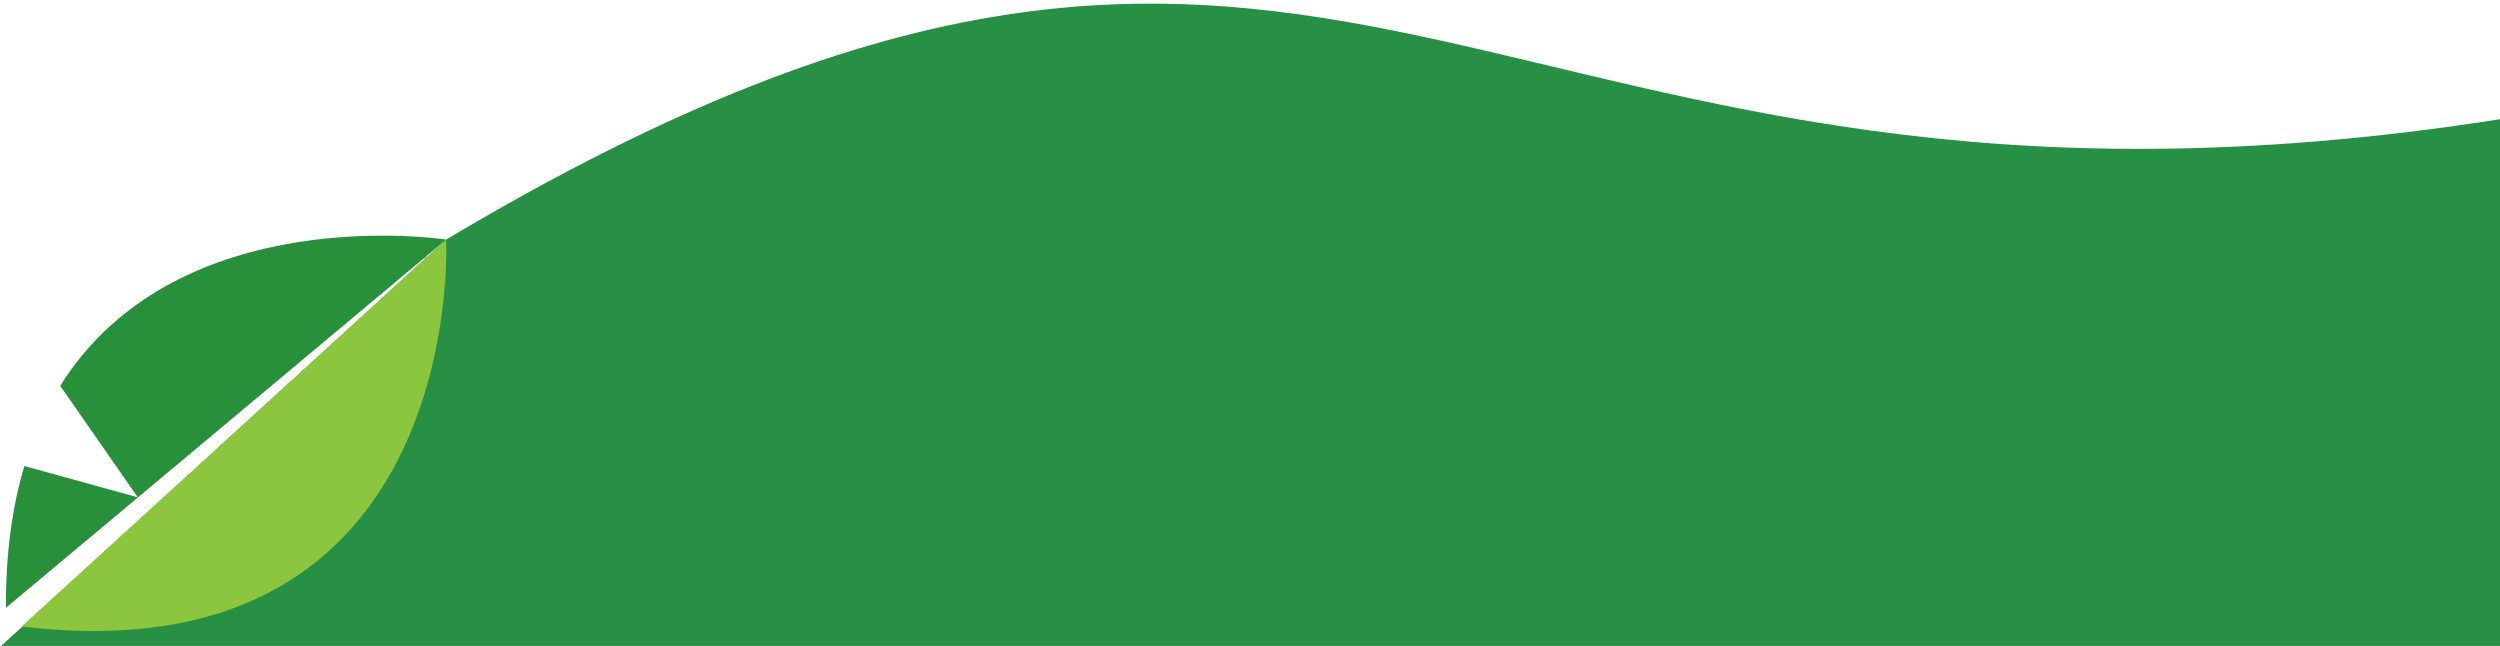 <?xml version="1.0" encoding="UTF-8" standalone="no"?><!DOCTYPE svg PUBLIC "-//W3C//DTD SVG 1.1//EN" "http://www.w3.org/Graphics/SVG/1.1/DTD/svg11.dtd"><svg width="100%" height="100%" viewBox="0 0 507 131" version="1.1" xmlns="http://www.w3.org/2000/svg" xmlns:xlink="http://www.w3.org/1999/xlink" xml:space="preserve" xmlns:serif="http://www.serif.com/" style="fill-rule:evenodd;clip-rule:evenodd;stroke-linejoin:round;stroke-miterlimit:2;"><path d="M90.485,48.59c184.287,-109.974 206.324,8.716 416.955,-24.481l-0,107.102l-507.44,0l90.485,-82.621Z" style="fill:#289045;"/><path d="M90.45,48.572c0.092,-0.05 4.43,89.345 -86.056,78.478l86.056,-78.478Z" style="fill:#8cc63f;"/><path d="M12.209,78.239c23.872,-38.098 78.276,-29.649 78.276,-29.649l-89.281,74.672c-0.055,-11.12 1.31,-20.625 3.739,-28.745l23.017,6.354l-15.751,-22.632Z" style="fill:#28903a;"/></svg>